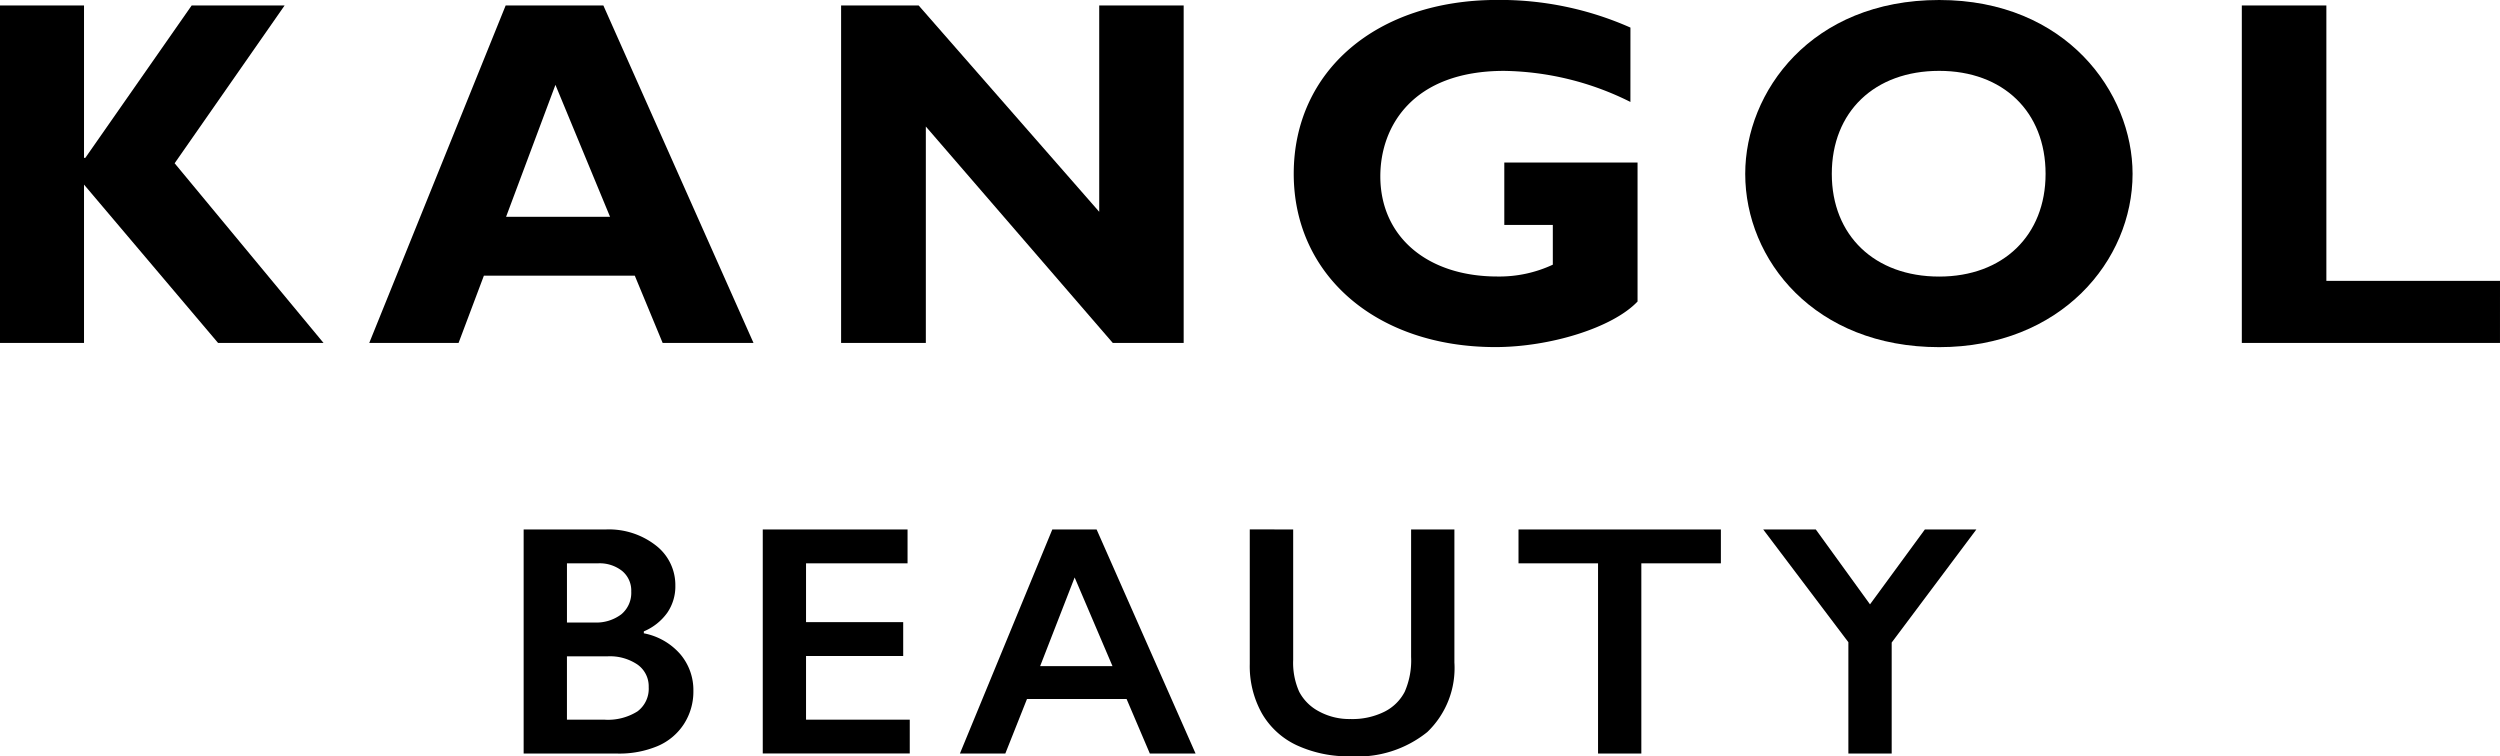 <svg xmlns="http://www.w3.org/2000/svg" width="149.438" height="45.214" viewBox="0 0 149.438 45.214"><path d="M10.439,302.889l8.9,10.74H13.035l-8.013-9.465v9.465H0V293.457H5.022v9.109H5.1l6.357-9.109h5.556Z" transform="translate(0 -293.13)"/><path d="M56.807,306.09H50.592l2.95-7.888Zm-.4-12.633h-5.84l-8.154,20.172h5.339l1.513-4.02h9.021l1.665,4.02h5.431Z" transform="translate(-20.341 -293.13)"/><path d="M117.09,313.629h-4.237l-11.175-12.936v12.936H96.613V293.457h4.636l10.793,12.333V293.457h5.048Z" transform="translate(-46.336 -293.13)"/><path d="M168.727,298.923a17.383,17.383,0,0,0-7.544-1.857c-5.485,0-7.405,3.333-7.405,6.3,0,3.612,2.809,5.991,7,5.991a7.551,7.551,0,0,0,3.311-.707v-2.377h-2.9v-3.728h7.965v8.307c-1.491,1.574-5.247,2.724-8.5,2.724-7.077,0-12.052-4.272-12.052-10.358,0-6.157,4.958-10.393,12.176-10.393a19.238,19.238,0,0,1,7.951,1.653Z" transform="translate(-71.269 -292.829)"/><path d="M218.417,303.222c0,3.677-2.537,6.139-6.36,6.139-3.864,0-6.419-2.462-6.419-6.139,0-3.712,2.555-6.157,6.419-6.157,3.823,0,6.36,2.444,6.36,6.157m5.2,0c0-4.858-3.963-10.393-11.559-10.393-7.65,0-11.595,5.485-11.595,10.393,0,5.155,4.154,10.358,11.595,10.358,7.269,0,11.559-5.174,11.559-10.358" transform="translate(-96.142 -292.829)"/><path d="M272.938,313.629H257.506V293.457h5.054V309.92h10.379Z" transform="translate(-123.501 -293.13)"/><path d="M65.057,360.748a4.561,4.561,0,0,1,3,.959,2.986,2.986,0,0,1,1.16,2.4,2.777,2.777,0,0,1-.484,1.621,3.284,3.284,0,0,1-1.4,1.111v.116a3.846,3.846,0,0,1,2.181,1.25,3.312,3.312,0,0,1,.781,2.191,3.572,3.572,0,0,1-.57,1.989,3.5,3.5,0,0,1-1.583,1.317,5.916,5.916,0,0,1-2.382.441H60.149V360.748Zm-.69,5.561a2.478,2.478,0,0,0,1.621-.49,1.666,1.666,0,0,0,.593-1.361,1.518,1.518,0,0,0-.546-1.231,2.167,2.167,0,0,0-1.437-.455h-1.86v3.538Zm.6,5.808a3.317,3.317,0,0,0,1.985-.494,1.688,1.688,0,0,0,.672-1.451,1.587,1.587,0,0,0-.668-1.347,2.936,2.936,0,0,0-1.787-.494H62.737v3.786Z" transform="translate(-28.848 -329.099)"/><path d="M96.268,360.748v2.023H90.2v3.517h5.808v2.023H90.2v3.805h6.2v2.023H87.613V360.748Z" transform="translate(-42.019 -329.099)"/><path d="M118.434,360.748l5.915,13.392h-2.734l-1.39-3.26h-5.952l-1.295,3.26h-2.714l5.522-13.392Zm-3.375,8.168h4.324l-2.262-5.3Z" transform="translate(-52.884 -329.099)"/><path d="M146.147,360.748v7.793a4.242,4.242,0,0,0,.36,1.908,2.805,2.805,0,0,0,1.174,1.17,3.794,3.794,0,0,0,1.9.46,4.291,4.291,0,0,0,2.018-.436,2.742,2.742,0,0,0,1.214-1.19,4.663,4.663,0,0,0,.383-2.084v-7.621h2.588V368.7a5.294,5.294,0,0,1-1.619,4.156,6.638,6.638,0,0,1-4.583,1.451,7.327,7.327,0,0,1-3.226-.662,4.7,4.7,0,0,1-2.084-1.912,5.787,5.787,0,0,1-.72-2.938v-8.052Z" transform="translate(-68.847 -329.099)"/><path d="M186.519,360.748v2.023h-4.755v11.369h-2.588V362.772h-4.754v-2.023Z" transform="translate(-83.653 -329.099)"/><path d="M205.674,360.748l3.24,4.476,3.279-4.476h3.078l-5.061,6.759v6.634h-2.589v-6.654l-5.09-6.739Z" transform="translate(-97.134 -329.099)"/></svg>